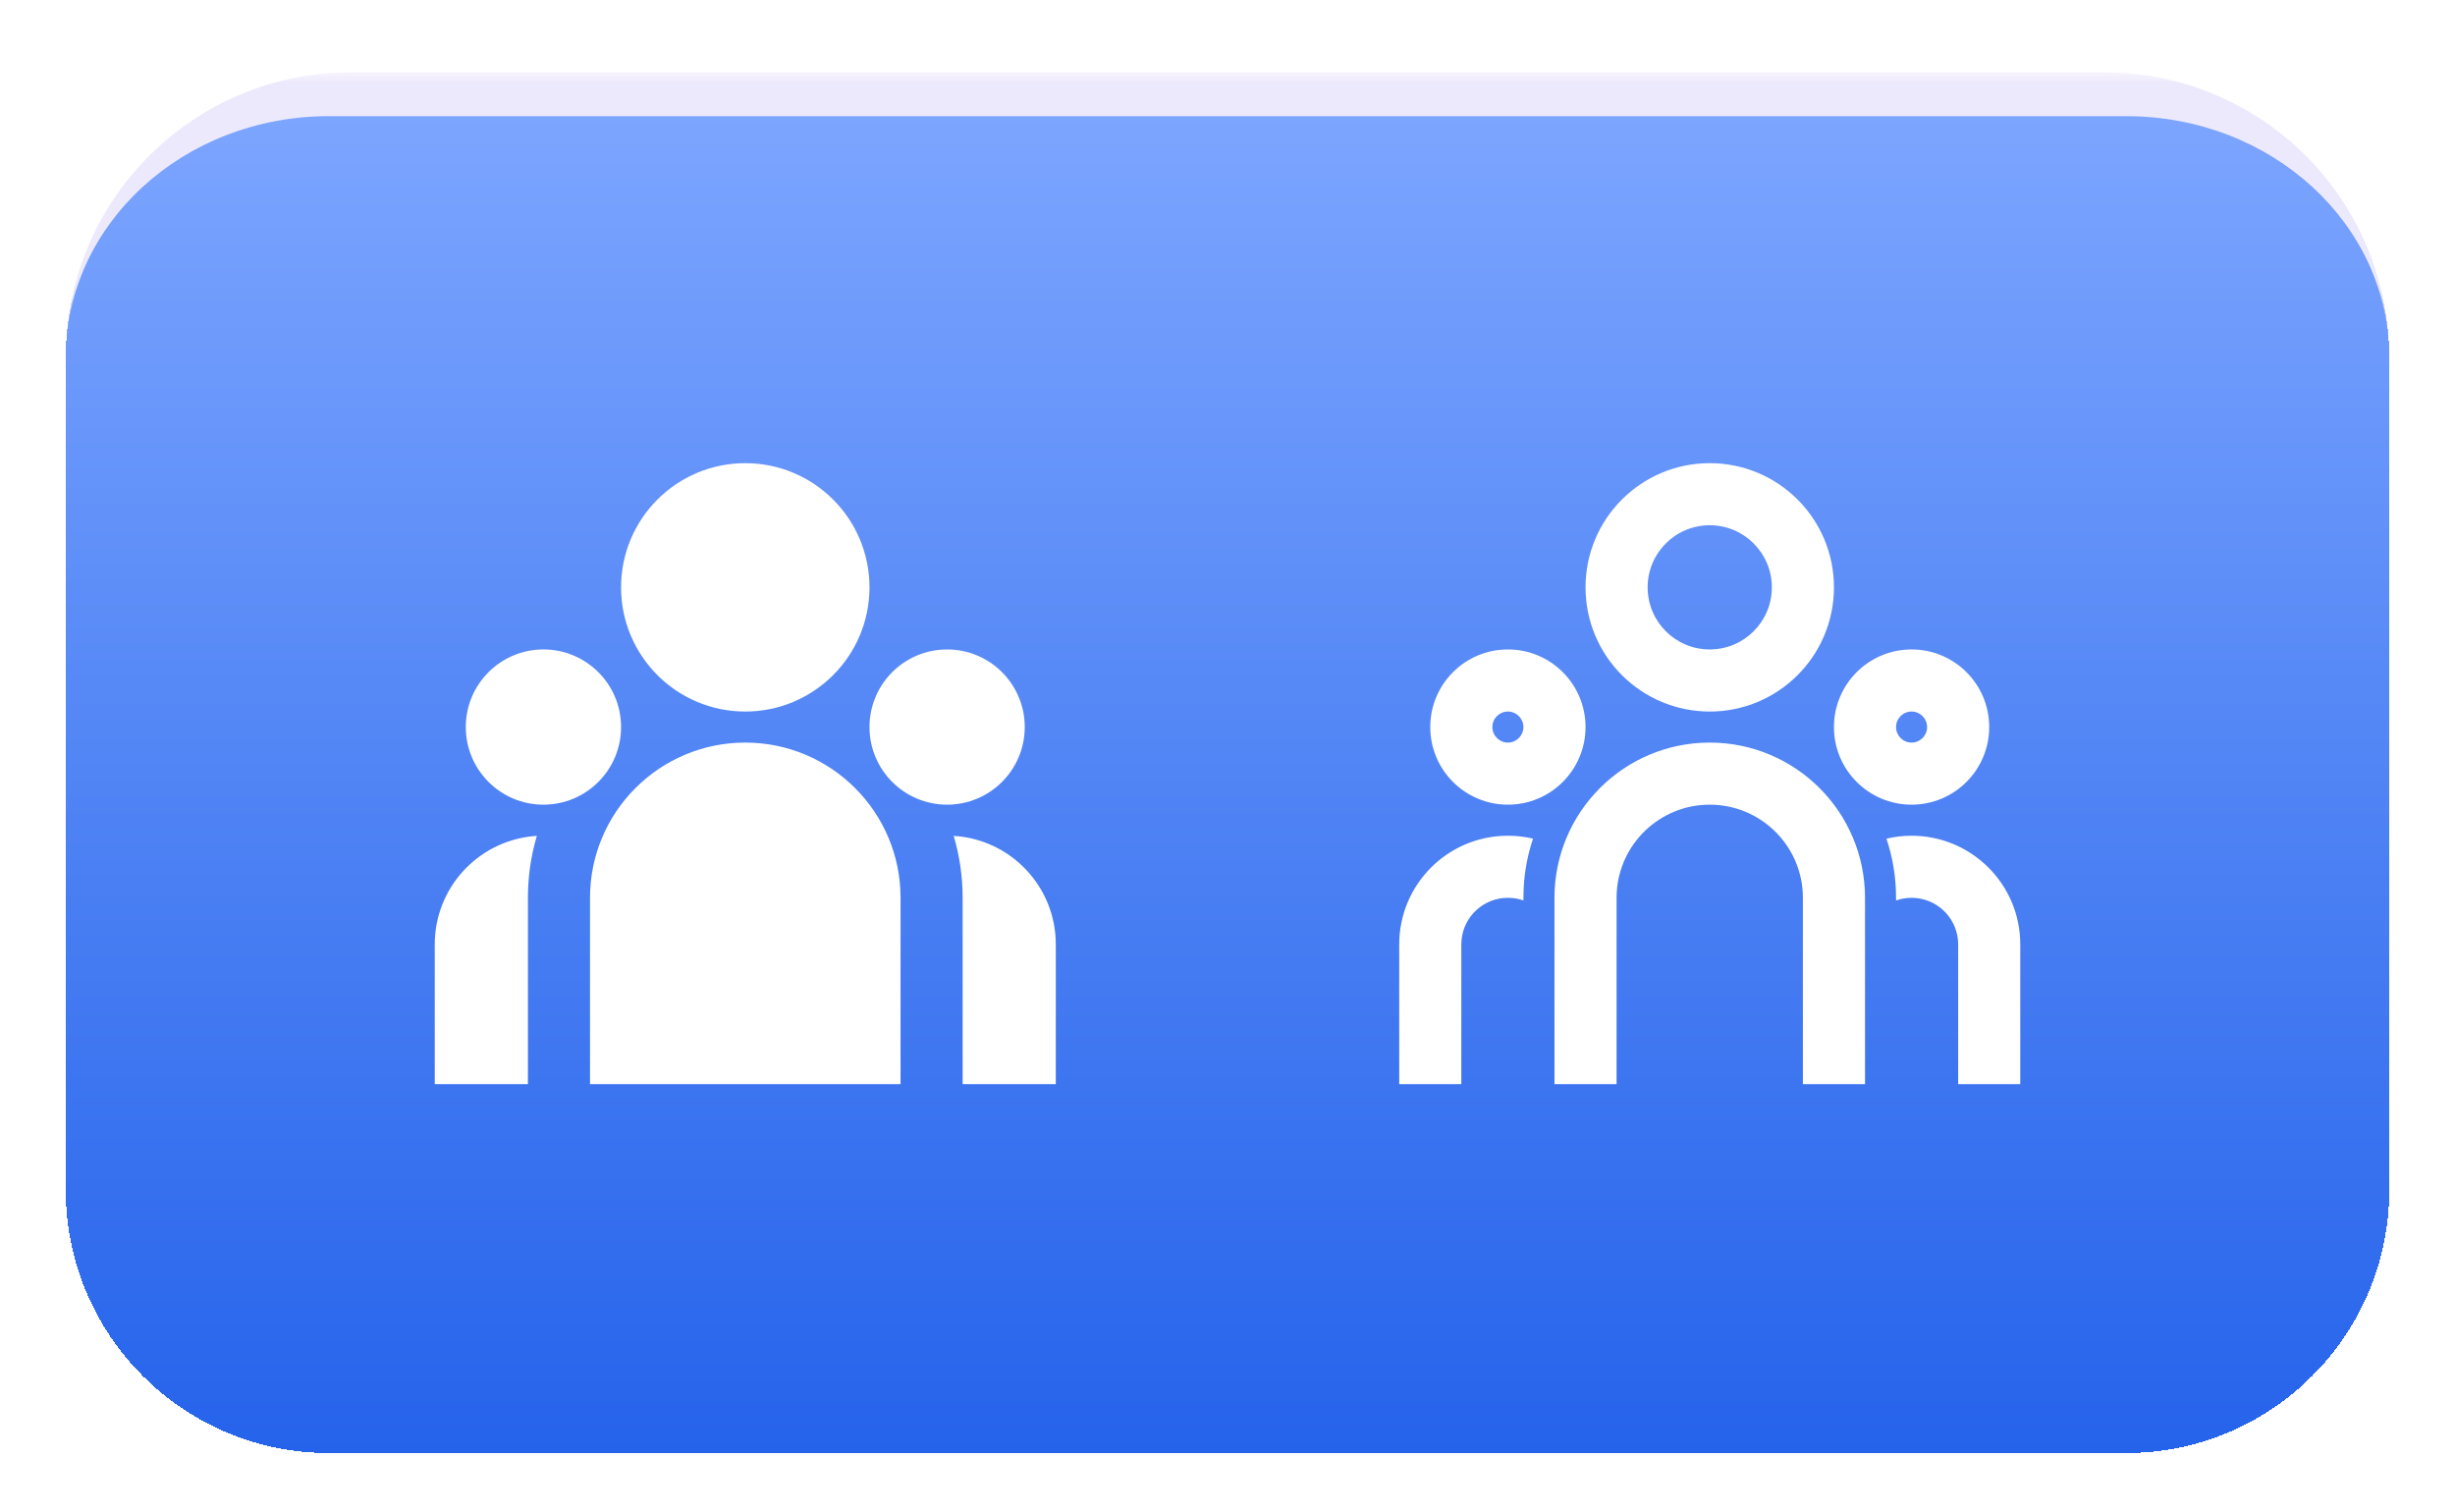 <svg width="112" height="69" viewBox="0 0 112 69" fill="none" xmlns="http://www.w3.org/2000/svg">
<g filter="url(#filter0_dii_316_21383)">
<mask id="path-1-outside-1_316_21383" maskUnits="userSpaceOnUse" x="3" y="2" width="106" height="63" fill="black">
<rect fill="white" x="3" y="2" width="106" height="63"/>
<path d="M3 15C3 8.373 8.373 3 15 3H97C103.627 3 109 8.373 109 15V53C109 59.627 103.627 65 97 65H15C8.373 65 3 59.627 3 53V15Z"/>
</mask>
<path d="M3 15C3 8.373 8.373 3 15 3H97C103.627 3 109 8.373 109 15V53C109 59.627 103.627 65 97 65H15C8.373 65 3 59.627 3 53V15Z" fill="url(#paint0_linear_316_21383)" shape-rendering="crispEdges"/>
<path d="M3 15C3 7.82 8.82 2 16 2H96C103.18 2 109 7.82 109 15C109 8.925 103.627 4 97 4H15C8.373 4 3 8.925 3 15ZM109 65H3H109ZM3 65V3V65ZM109 3V65V3Z" fill="#EDE9FC" mask="url(#path-1-outside-1_316_21383)"/>
<path d="M34 31.167C37.13 31.167 39.667 28.63 39.667 25.5C39.667 22.37 37.13 19.834 34 19.834C30.87 19.834 28.334 22.37 28.334 25.5C28.334 28.63 30.87 31.167 34 31.167ZM24.792 35.417C26.748 35.417 28.334 33.831 28.334 31.875C28.334 29.919 26.748 28.334 24.792 28.334C22.836 28.334 21.25 29.919 21.25 31.875C21.25 33.831 22.836 35.417 24.792 35.417ZM46.75 31.875C46.75 33.831 45.164 35.417 43.209 35.417C41.252 35.417 39.667 33.831 39.667 31.875C39.667 29.919 41.252 28.334 43.209 28.334C45.164 28.334 46.75 29.919 46.75 31.875ZM34 32.584C37.912 32.584 41.084 35.755 41.084 39.667V48.167H26.917V39.667C26.917 35.755 30.088 32.584 34 32.584ZM24.084 39.667C24.084 38.685 24.226 37.737 24.492 36.841L24.252 36.862C21.767 37.132 19.834 39.236 19.834 41.792V48.167H24.084V39.667ZM48.167 48.167V41.792C48.167 39.154 46.107 36.997 43.508 36.841C43.774 37.737 43.917 38.685 43.917 39.667V48.167H48.167Z" fill="white"/>
<path d="M78 32.584C81.912 32.584 85.084 35.755 85.084 39.667V48.167H82.25V39.667C82.25 37.403 80.481 35.553 78.25 35.424L78 35.417C75.737 35.417 73.887 37.186 73.757 39.417L73.75 39.667V48.167H70.917V39.667C70.917 35.755 74.088 32.584 78 32.584ZM68.792 36.834C69.187 36.834 69.571 36.88 69.939 36.967C69.701 37.675 69.555 38.423 69.513 39.198L69.5 39.667L69.501 39.788C69.341 39.731 69.172 39.693 68.996 39.677L68.792 39.667C67.687 39.667 66.779 40.51 66.677 41.587L66.667 41.792V48.167H63.834V41.792C63.834 39.053 66.053 36.834 68.792 36.834ZM87.209 36.834C89.947 36.834 92.167 39.053 92.167 41.792V48.167H89.334V41.792C89.334 40.687 88.491 39.78 87.413 39.677L87.209 39.667C86.96 39.667 86.722 39.709 86.501 39.788L86.5 39.667C86.5 38.724 86.347 37.817 86.063 36.969C86.429 36.88 86.813 36.834 87.209 36.834ZM68.792 28.334C70.748 28.334 72.334 29.919 72.334 31.875C72.334 33.831 70.748 35.417 68.792 35.417C66.836 35.417 65.25 33.831 65.25 31.875C65.25 29.919 66.836 28.334 68.792 28.334ZM87.209 28.334C89.165 28.334 90.75 29.919 90.75 31.875C90.75 33.831 89.165 35.417 87.209 35.417C85.252 35.417 83.667 33.831 83.667 31.875C83.667 29.919 85.252 28.334 87.209 28.334ZM68.792 31.167C68.401 31.167 68.084 31.484 68.084 31.875C68.084 32.266 68.401 32.584 68.792 32.584C69.183 32.584 69.5 32.266 69.5 31.875C69.5 31.484 69.183 31.167 68.792 31.167ZM87.209 31.167C86.817 31.167 86.5 31.484 86.5 31.875C86.5 32.266 86.817 32.584 87.209 32.584C87.6 32.584 87.917 32.266 87.917 31.875C87.917 31.484 87.6 31.167 87.209 31.167ZM78 19.834C81.13 19.834 83.667 22.37 83.667 25.5C83.667 28.63 81.13 31.167 78 31.167C74.871 31.167 72.334 28.63 72.334 25.5C72.334 22.37 74.871 19.834 78 19.834ZM78 22.667C76.435 22.667 75.167 23.935 75.167 25.5C75.167 27.065 76.435 28.334 78 28.334C79.565 28.334 80.834 27.065 80.834 25.5C80.834 23.935 79.565 22.667 78 22.667Z" fill="white"/>
</g>
<defs>
<filter id="filter0_dii_316_21383" x="0.4" y="0.7" width="111.2" height="69.5" filterUnits="userSpaceOnUse" color-interpolation-filters="sRGB">
<feFlood flood-opacity="0" result="BackgroundImageFix"/>
<feColorMatrix in="SourceAlpha" type="matrix" values="0 0 0 0 0 0 0 0 0 0 0 0 0 0 0 0 0 0 127 0" result="hardAlpha"/>
<feOffset dy="1.3"/>
<feGaussianBlur stdDeviation="1.3"/>
<feComposite in2="hardAlpha" operator="out"/>
<feColorMatrix type="matrix" values="0 0 0 0 0.051 0 0 0 0 0.051 0 0 0 0 0.071 0 0 0 0.12 0"/>
<feBlend mode="normal" in2="BackgroundImageFix" result="effect1_dropShadow_316_21383"/>
<feBlend mode="normal" in="SourceGraphic" in2="effect1_dropShadow_316_21383" result="shape"/>
<feColorMatrix in="SourceAlpha" type="matrix" values="0 0 0 0 0 0 0 0 0 0 0 0 0 0 0 0 0 0 127 0" result="hardAlpha"/>
<feOffset dy="5.2"/>
<feGaussianBlur stdDeviation="2.6"/>
<feComposite in2="hardAlpha" operator="arithmetic" k2="-1" k3="1"/>
<feColorMatrix type="matrix" values="0 0 0 0 0 0 0 0 0 0 0 0 0 0 0 0 0 0 0.25 0"/>
<feBlend mode="normal" in2="shape" result="effect2_innerShadow_316_21383"/>
<feColorMatrix in="SourceAlpha" type="matrix" values="0 0 0 0 0 0 0 0 0 0 0 0 0 0 0 0 0 0 127 0" result="hardAlpha"/>
<feOffset dy="-5.2"/>
<feComposite in2="hardAlpha" operator="arithmetic" k2="-1" k3="1"/>
<feColorMatrix type="matrix" values="0 0 0 0 0 0 0 0 0 0 0 0 0 0 0 0 0 0 0.1 0"/>
<feBlend mode="normal" in2="effect2_innerShadow_316_21383" result="effect3_innerShadow_316_21383"/>
</filter>
<linearGradient id="paint0_linear_316_21383" x1="56" y1="3" x2="56" y2="65" gradientUnits="userSpaceOnUse">
<stop stop-color="#7DA6FF"/>
<stop offset="1" stop-color="#2563EB"/>
</linearGradient>
</defs>
</svg>
